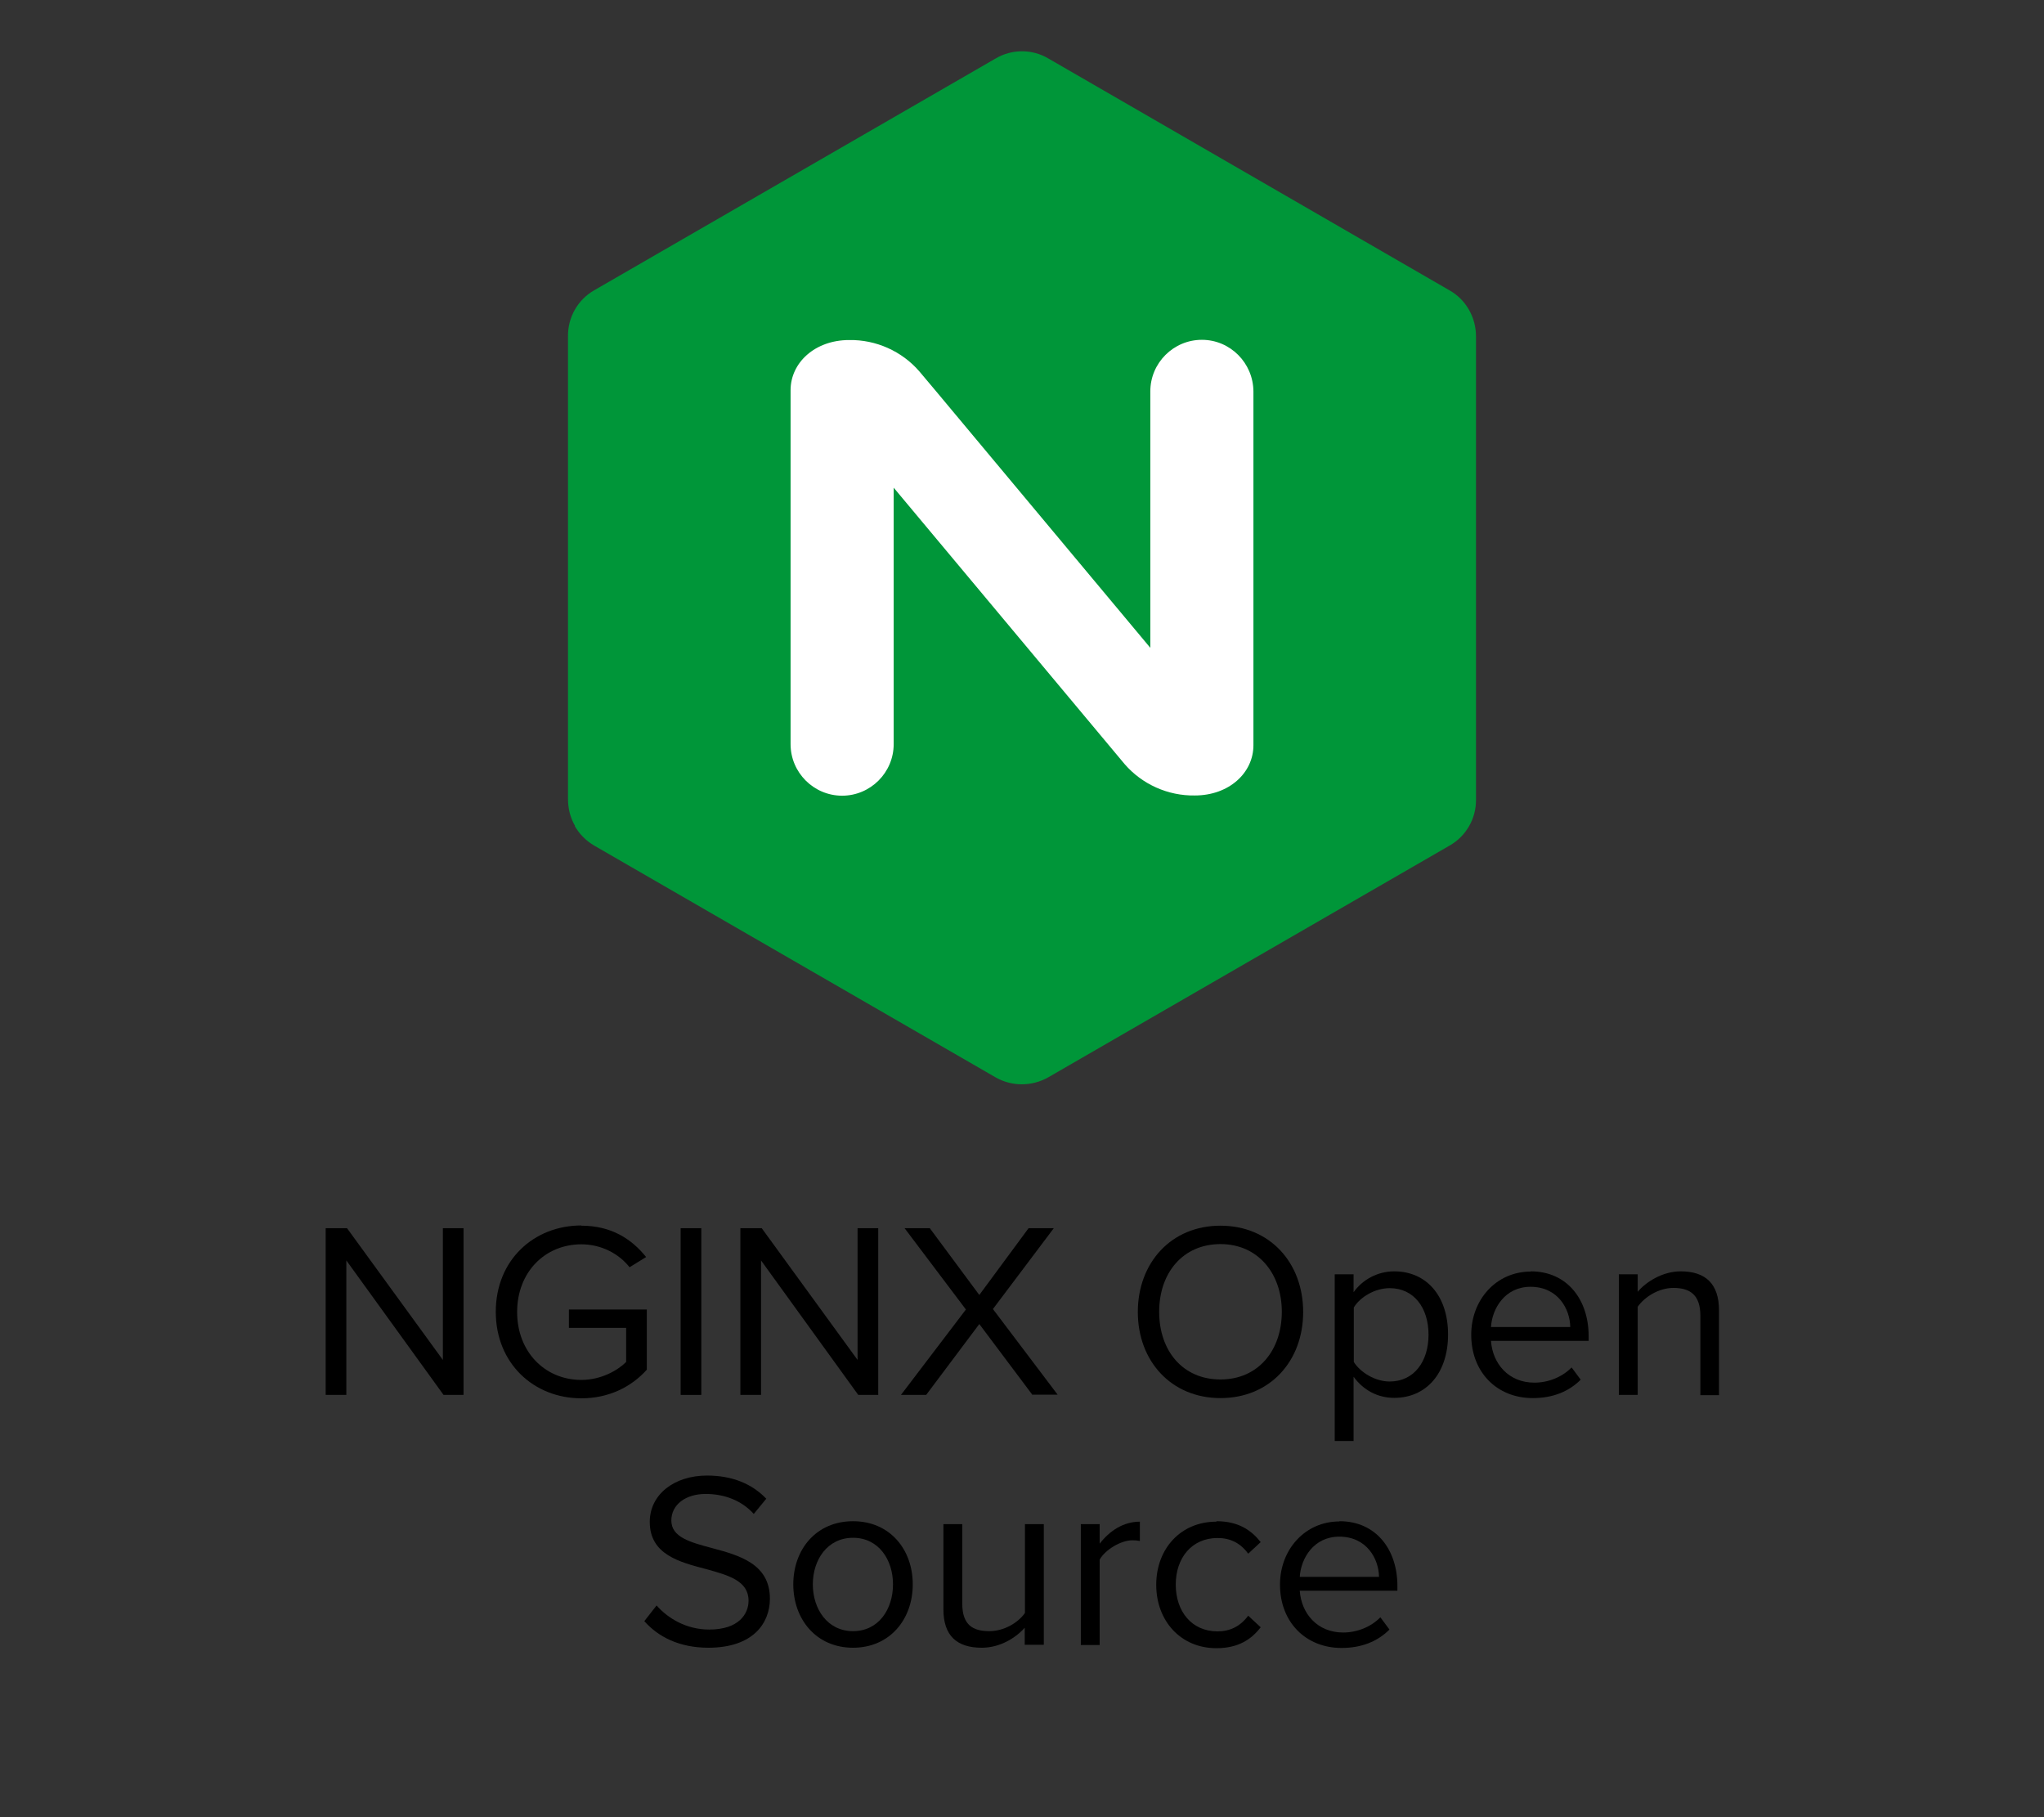 <?xml version="1.0" encoding="UTF-8"?>
<svg id="Icons" xmlns="http://www.w3.org/2000/svg" viewBox="0 0 90 80">
  <rect x="0" y="0" width="90" height="80" fill="#333333" stroke="none"/>
  <defs>
    <style>
      .cls-1 {
        fill: #009639;
      }

      .cls-2 {
        fill: #fff;
      }
    </style>
  </defs>
  <g>
    <path d="M19.53,61.41l-4.28-5.92v5.92h-.91v-7.34h.94l4.22,5.8v-5.8h.91v7.34h-.88Z"/>
    <path d="M25.6,53.96c1.3,0,2.2.57,2.85,1.38l-.73.45c-.46-.59-1.24-1.01-2.12-1.01-1.61,0-2.83,1.23-2.83,2.98s1.22,2.99,2.83,2.99c.88,0,1.61-.43,1.97-.79v-1.5h-2.52v-.81h3.43v2.65c-.68.76-1.68,1.26-2.88,1.26-2.09,0-3.77-1.53-3.77-3.81s1.68-3.8,3.77-3.8Z"/>
    <path d="M29.97,61.41v-7.34h.91v7.34h-.91Z"/>
    <path d="M37.79,61.41l-4.28-5.92v5.92h-.91v-7.34h.94l4.22,5.8v-5.8h.91v7.34h-.88Z"/>
    <path d="M45.46,61.41l-2.34-3.12-2.34,3.12h-1.11l2.86-3.76-2.7-3.58h1.11l2.18,2.94,2.17-2.94h1.11l-2.68,3.56,2.85,3.77h-1.1Z"/>
    <path d="M53.74,53.96c2.17,0,3.64,1.63,3.64,3.8s-1.47,3.79-3.64,3.79-3.64-1.63-3.64-3.79,1.46-3.8,3.64-3.8ZM53.74,54.77c-1.65,0-2.7,1.26-2.7,2.98s1.04,2.98,2.7,2.98,2.7-1.28,2.7-2.98-1.06-2.98-2.7-2.98Z"/>
    <path d="M59.6,63.44h-.83v-7.34h.83v.79c.38-.54,1.04-.92,1.79-.92,1.4,0,2.37,1.06,2.37,2.78s-.97,2.79-2.37,2.79c-.73,0-1.36-.34-1.79-.93v2.83ZM61.19,56.71c-.65,0-1.3.39-1.58.85v2.4c.29.46.94.86,1.58.86,1.07,0,1.71-.88,1.71-2.06s-.64-2.05-1.71-2.05Z"/>
    <path d="M67.4,55.97c1.61,0,2.55,1.25,2.55,2.85v.21h-4.3c.07,1,.77,1.84,1.91,1.84.61,0,1.22-.24,1.64-.67l.4.54c-.53.53-1.24.81-2.11.81-1.57,0-2.71-1.13-2.71-2.79,0-1.54,1.1-2.78,2.62-2.78ZM65.65,58.42h3.49c-.01-.79-.54-1.77-1.75-1.77-1.13,0-1.69.96-1.74,1.77Z"/>
    <path d="M74.87,61.41v-3.48c0-.94-.47-1.23-1.19-1.23-.65,0-1.27.4-1.57.83v3.88h-.83v-5.31h.83v.77c.37-.44,1.1-.9,1.89-.9,1.11,0,1.69.56,1.69,1.72v3.73h-.83Z"/>
    <path d="M28.92,70.69c.48.54,1.28,1.05,2.31,1.05,1.31,0,1.73-.7,1.73-1.27,0-.88-.89-1.12-1.86-1.39-1.18-.31-2.49-.64-2.49-2.08,0-1.21,1.08-2.04,2.52-2.04,1.12,0,1.99.37,2.61,1.02l-.55.67c-.55-.61-1.32-.88-2.12-.88-.88,0-1.51.47-1.51,1.17,0,.74.85.96,1.78,1.21,1.2.32,2.56.69,2.56,2.23,0,1.07-.73,2.16-2.71,2.16-1.28,0-2.21-.48-2.82-1.17l.54-.69Z"/>
    <path d="M34.93,69.75c0-1.54,1.01-2.78,2.63-2.78s2.63,1.24,2.63,2.78-1.01,2.79-2.63,2.79-2.63-1.25-2.63-2.79ZM39.32,69.75c0-1.08-.63-2.05-1.76-2.05s-1.77.97-1.77,2.05.64,2.06,1.77,2.06,1.76-.97,1.76-2.06Z"/>
    <path d="M45.12,72.41v-.75c-.41.46-1.1.88-1.89.88-1.11,0-1.69-.54-1.69-1.69v-3.75h.83v3.5c0,.94.47,1.21,1.19,1.21.65,0,1.27-.37,1.57-.8v-3.91h.83v5.31h-.83Z"/>
    <path d="M47.59,72.41v-5.31h.83v.86c.43-.56,1.04-.97,1.77-.97v.85c-.1-.02-.2-.03-.33-.03-.51,0-1.2.42-1.44.85v3.76h-.83Z"/>
    <path d="M53.56,66.97c.97,0,1.54.4,1.95.92l-.55.51c-.35-.48-.8-.69-1.35-.69-1.13,0-1.84.87-1.84,2.05s.7,2.06,1.84,2.06c.55,0,1-.22,1.35-.69l.55.51c-.41.53-.98.92-1.95.92-1.58,0-2.65-1.21-2.65-2.79s1.07-2.78,2.65-2.78Z"/>
    <path d="M58.98,66.97c1.61,0,2.55,1.25,2.55,2.85v.21h-4.3c.07,1,.77,1.84,1.91,1.84.61,0,1.22-.24,1.64-.67l.4.54c-.53.53-1.24.81-2.11.81-1.57,0-2.71-1.13-2.71-2.79,0-1.54,1.1-2.78,2.62-2.78ZM57.23,69.42h3.49c-.01-.79-.54-1.77-1.75-1.77-1.13,0-1.69.96-1.74,1.77Z"/>
  </g>
  <g>
    <path class="cls-1" d="M25.31,36.37c.21.36.5.65.86.86l17.65,10.19h0c.72.42,1.62.42,2.35,0l17.65-10.19c.73-.41,1.18-1.19,1.17-2.03V14.81h0c0-.84-.44-1.62-1.17-2.03L46.17,2.58h0c-.72-.43-1.62-.43-2.34,0h0s-17.65,10.19-17.65,10.19c-.73.41-1.18,1.19-1.17,2.03h0v20.38c0,.41.1.82.31,1.18"/>
    <path class="cls-2" d="M39.35,32.76c0,1.25-1.02,2.27-2.27,2.27-1.25,0-2.27-1.02-2.27-2.27h0s0-15.58,0-15.58c0-1.21,1.07-2.21,2.58-2.21,1.18-.02,2.32.49,3.09,1.38l.69.82,9.48,11.35v-11.29h0c0-1.25,1.02-2.27,2.27-2.27,1.25,0,2.26,1.02,2.27,2.27h0v15.58c0,1.21-1.07,2.21-2.58,2.21-1.18.02-2.32-.49-3.09-1.38l-10.17-12.17v11.29h0Z"/>
  </g>
</svg>